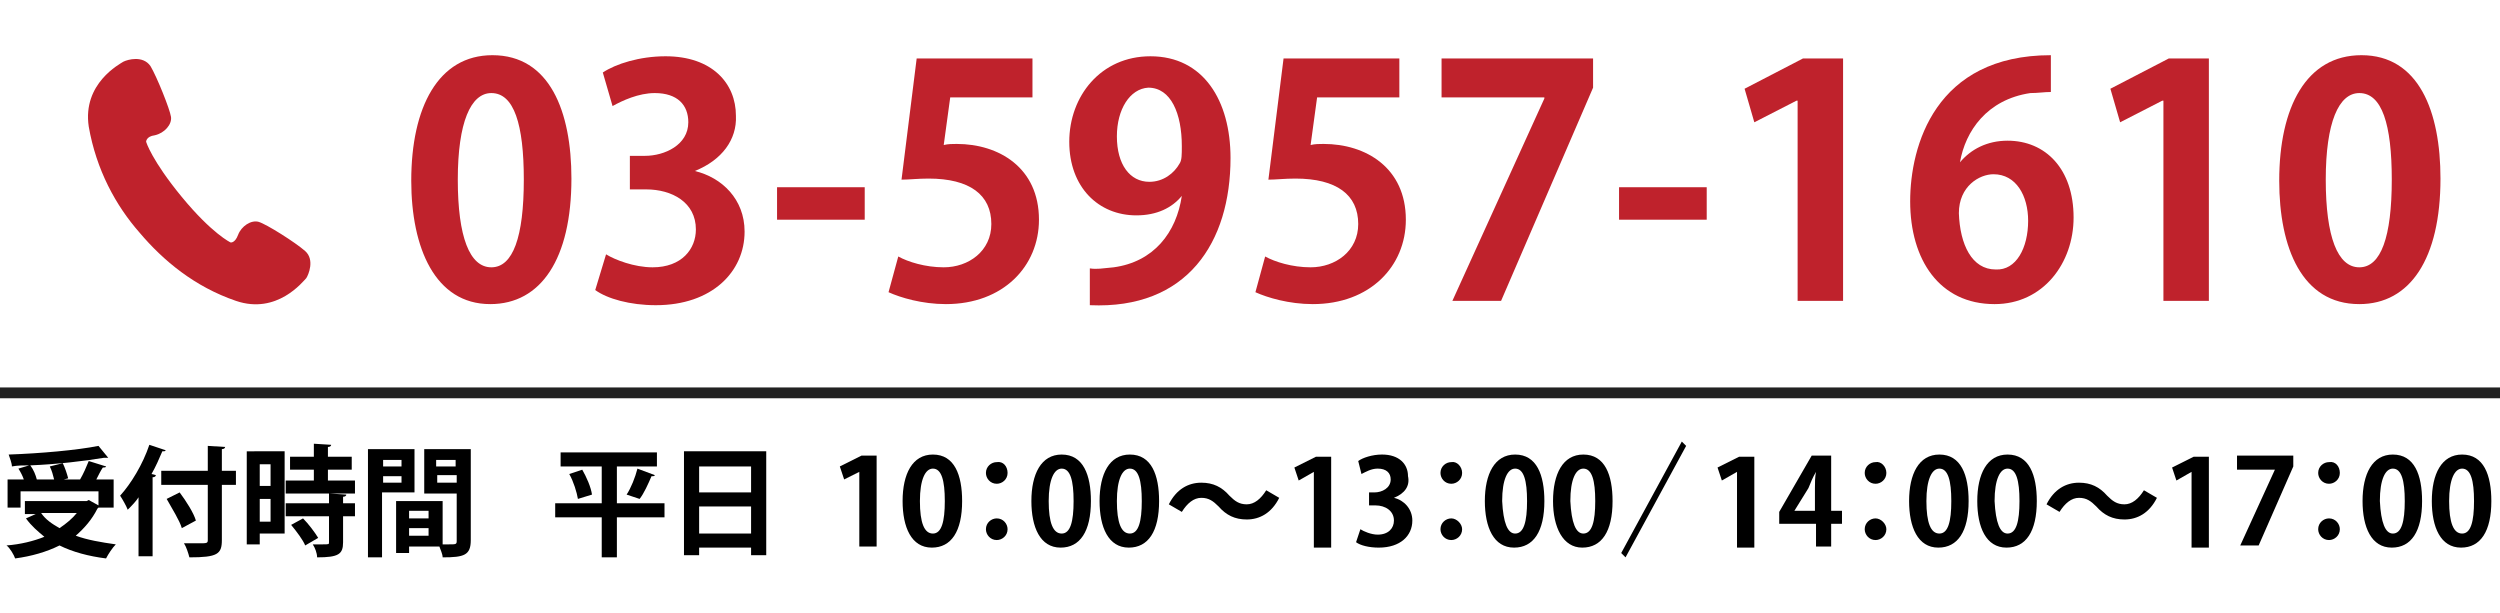 <?xml version="1.0" encoding="utf-8"?>
<!-- Generator: Adobe Illustrator 28.2.0, SVG Export Plug-In . SVG Version: 6.00 Build 0)  -->
<svg version="1.1" id="レイヤー_1" xmlns="http://www.w3.org/2000/svg" xmlns:xlink="http://www.w3.org/1999/xlink" x="0px"
	 y="0px" viewBox="0 0 231 56.6" style="enable-background:new 0 0 231 56.6;" xml:space="preserve">
<style type="text/css">
	.st0{fill:none;stroke:#222222;stroke-miterlimit:10;}
	.st1{fill:#BF222C;}
</style>
<line class="st0" x1="231" y1="36.3" x2="0" y2="36.3"/>
<g>
	<path class="st1" d="M38,16.7c0-6.8,2.5-11.6,7.5-11.6c5.3,0,7.3,5.2,7.3,11.4c0,7.4-2.8,11.6-7.5,11.6C40.2,28.1,38,22.9,38,16.7z
		 M45.4,24.7c2,0,3-2.8,3-8.1c0-5.1-0.9-8-3-8c-1.9,0-3.1,2.7-3.1,8C42.3,21.9,43.4,24.7,45.4,24.7L45.4,24.7z"/>
	<path class="st1" d="M64.2,15.8c2.5,0.6,4.6,2.6,4.6,5.6c0,3.7-3,6.8-8.2,6.8c-2.4,0-4.5-0.6-5.6-1.4l1-3.3
		c0.8,0.5,2.6,1.2,4.3,1.2c2.7,0,4-1.7,4-3.5c0-2.5-2.2-3.7-4.6-3.7h-1.5v-3.1h1.4c1.8,0,4-1,4-3.1c0-1.6-1-2.7-3.1-2.7
		c-1.5,0-3,0.7-3.9,1.2l-0.9-3.1c1.2-0.8,3.4-1.5,5.8-1.5c4.3,0,6.5,2.5,6.5,5.5C68.1,12.9,66.7,14.8,64.2,15.8L64.2,15.8z"/>
	<path class="st1" d="M71.8,17.3h8.1v3h-8.1V17.3z"/>
	<path class="st1" d="M95.4,5.4V9h-7.6l-0.6,4.4c0.4-0.1,0.8-0.1,1.2-0.1c3.9,0,7.6,2.2,7.6,7c0,4.3-3.3,7.8-8.6,7.8
		c-2.2,0-4.2-0.6-5.3-1.1l0.9-3.3c0.9,0.5,2.5,1,4.2,1c2.3,0,4.4-1.5,4.4-4c0-2.7-2-4.2-5.8-4.2c-1,0-1.8,0.1-2.5,0.1l1.4-11.2
		L95.4,5.4L95.4,5.4z"/>
	<path class="st1" d="M109.2,18.1c-0.9,1.1-2.3,1.8-4.2,1.8c-3.5,0-6.2-2.6-6.2-6.8c0-4.2,2.9-7.9,7.5-7.9c4.9,0,7.4,4.1,7.4,9.4
		c0,7.8-4,14-13,13.6v-3.4c0.7,0.1,1.1,0,2.2-0.1C106.6,24.2,108.7,21.5,109.2,18.1L109.2,18.1z M103.2,12.6c0,2.6,1.2,4.2,3,4.2
		c1.3,0,2.3-0.8,2.8-1.7c0.2-0.3,0.2-0.8,0.2-1.6c0-3-1-5.4-3.1-5.4C104.4,8.2,103.2,10.1,103.2,12.6z"/>
	<path class="st1" d="M129.3,5.4V9h-7.6l-0.6,4.4c0.4-0.1,0.8-0.1,1.2-0.1c3.9,0,7.6,2.2,7.6,7c0,4.3-3.3,7.8-8.6,7.8
		c-2.2,0-4.2-0.6-5.3-1.1l0.9-3.3c0.9,0.5,2.5,1,4.2,1c2.3,0,4.4-1.5,4.4-4c0-2.7-2-4.2-5.8-4.2c-1,0-1.8,0.1-2.5,0.1l1.4-11.2
		L129.3,5.4L129.3,5.4z"/>
	<path class="st1" d="M133.3,5.4h13.9v2.7l-8.5,19.7h-4.5l8.5-18.7V9h-9.5V5.4z"/>
	<path class="st1" d="M149.6,17.3h8.1v3h-8.1V17.3z"/>
	<path class="st1" d="M166.1,27.8V9.3H166l-3.9,2l-0.9-3.1l5.4-2.8h3.7v22.4H166.1z"/>
	<path class="st1" d="M181.1,15c1-1.2,2.5-2,4.4-2c3.5,0,6.1,2.6,6.1,7.1c0,4.2-2.8,8-7.3,8c-5.1,0-7.8-4.1-7.8-9.5
		c0-5.1,2.3-13.5,13-13.5v3.4c-0.6,0-1.2,0.1-1.9,0.1C183.6,9.2,181.6,12.1,181.1,15C181.1,15,181.1,15,181.1,15z M187.4,20.4
		c0-2.3-1.1-4.3-3.2-4.3c-1.3,0-3.2,1.1-3.2,3.6c0.1,2.9,1.2,5.2,3.4,5.2C186.3,25,187.4,22.9,187.4,20.4z"/>
	<path class="st1" d="M199.9,27.8V9.3h-0.1l-3.9,2l-0.9-3.1l5.4-2.8h3.7v22.4H199.9z"/>
	<path class="st1" d="M210.6,16.7c0-6.8,2.5-11.6,7.6-11.6c5.3,0,7.3,5.2,7.3,11.4c0,7.4-2.8,11.6-7.5,11.6
		C212.7,28.1,210.6,22.9,210.6,16.7z M218,24.7c2,0,3-2.8,3-8.1c0-5.1-0.9-8-3-8c-1.9,0-3.1,2.7-3.1,8C214.9,21.9,216,24.7,218,24.7
		L218,24.7z"/>
</g>
<g>
	<path class="st1" d="M28.2,23.2c-0.9-0.8-3.6-2.5-4.3-2.7c-0.7-0.2-1.6,0.4-1.9,1.2c-0.3,0.8-0.7,0.7-0.7,0.7s-1.7-0.8-4.5-4.2
		s-3.3-5.1-3.3-5.1s0-0.5,0.8-0.6c0.9-0.2,1.6-1,1.5-1.7c-0.1-0.7-1.3-3.7-1.9-4.7c-0.7-1-2.1-0.6-2.5-0.4c-0.3,0.2-3.8,2-3.2,6
		c0.7,4,2.5,7.3,4.7,9.8c2.2,2.6,5.1,5,8.9,6.3c3.8,1.3,6.2-1.8,6.5-2.1C28.5,25.4,29.1,24,28.2,23.2z"/>
</g>
<g>
	<path d="M9.1,46.9c0,0-0.1,0.1-0.1,0.1c-0.5,1-1.2,1.8-2,2.5c1.1,0.4,2.3,0.6,3.7,0.8c-0.3,0.3-0.7,0.9-0.9,1.3
		c-1.6-0.2-3.1-0.6-4.3-1.2c-1.2,0.6-2.6,1-4.1,1.2c-0.1-0.3-0.5-1-0.8-1.2c1.3-0.1,2.5-0.4,3.5-0.8c-0.6-0.5-1.2-1-1.7-1.7l0.9-0.4
		H2.3v-1.2H8l0.2-0.1l0.9,0.5v-1.3H1.9v1.5H0.7v-2.6h1.5c-0.1-0.3-0.3-0.7-0.5-1L2.7,43c-0.5,0-1.1,0-1.6,0.1c0-0.3-0.2-0.8-0.3-1.1
		c2.9-0.1,6.3-0.4,8.3-0.8l0.9,1.1c0,0-0.1,0-0.2,0c0,0-0.1,0-0.2,0c-1.8,0.3-4.3,0.6-6.8,0.7c0.3,0.4,0.5,0.9,0.6,1.3l-0.2,0H5
		c-0.1-0.4-0.2-0.8-0.4-1.2l1.2-0.3c0.2,0.4,0.4,1,0.5,1.4l-0.4,0.1h1.5c0.3-0.5,0.6-1.2,0.8-1.7l1.6,0.5c0,0.1-0.2,0.1-0.3,0.1
		c-0.2,0.3-0.4,0.7-0.6,1.1h1.6v2.6H9.1z M3.8,47.4c0.4,0.6,1,1,1.7,1.4c0.6-0.4,1.2-0.9,1.6-1.4H3.8z"/>
	<path d="M12.9,45.8c-0.3,0.5-0.7,0.9-1.1,1.3c-0.1-0.3-0.5-1-0.7-1.3c1-1.1,2.1-2.9,2.7-4.7l1.5,0.5c0,0.1-0.1,0.1-0.3,0.1
		c-0.3,0.7-0.6,1.4-1,2.1l0.4,0.1c0,0.1-0.1,0.2-0.3,0.2v7.3h-1.3V45.8z M21.8,43.5v1.3h-1.3v5.1c0,1.3-0.4,1.6-3,1.6
		c-0.1-0.4-0.3-1-0.5-1.3c0.5,0,1,0,1.4,0c0.7,0,0.8,0,0.8-0.3v-5.1h-4.3v-1.3h4.3v-2.3l1.6,0.1c0,0.1-0.1,0.2-0.3,0.2v2H21.8z
		 M16.8,48.8c-0.2-0.7-0.9-1.8-1.4-2.7l1.2-0.6c0.6,0.8,1.3,1.9,1.5,2.6L16.8,48.8z"/>
	<path d="M26.3,41.7v7.6H24v1h-1.2v-8.6H26.3z M25,42.9h-1v2h1V42.9z M24,48.2h1v-2.1h-1V48.2z M30.3,44.4h2.5v1.2h-6.4v-1.2H29v-1
		h-2.2v-1.2H29v-1.2l1.6,0.1c0,0.1-0.1,0.2-0.3,0.2v0.9h2.2v1.2h-2.2V44.4z M32,45.7c0,0.1-0.1,0.2-0.3,0.2v0.6h1.1v1.2h-1.1v2.4
		c0,1.1-0.4,1.4-2.4,1.4c0-0.4-0.2-0.9-0.4-1.2c0.3,0,0.7,0,0.9,0c0.6,0,0.6,0,0.6-0.2v-2.4h-4v-1.2h4v-0.9L32,45.7z M28.2,50.4
		c-0.2-0.5-0.8-1.3-1.3-1.9l1.1-0.6c0.5,0.5,1.1,1.3,1.4,1.8L28.2,50.4z"/>
	<path d="M38.3,45.5h-3v6h-1.3v-10h4.3V45.5z M37.1,42.5h-1.7v0.6h1.7V42.5z M35.4,44.6h1.7v-0.6h-1.7V44.6z M43.5,41.5v8.4
		c0,1.4-0.6,1.6-2.6,1.6c0-0.3-0.2-0.7-0.3-1h-2.8v0.6h-1.2v-4.8h4.3v4c0.2,0,0.4,0,0.6,0c0.6,0,0.7,0,0.7-0.3v-4.4h-3v-4.1H43.5z
		 M39.6,47.2h-1.8v0.7h1.8V47.2z M37.8,49.5h1.8v-0.7h-1.8V49.5z M42.1,42.5h-1.8v0.6h1.8V42.5z M40.4,44.6h1.8v-0.7h-1.8V44.6z"/>
	<path d="M61.4,46.5v1.3H57v3.7h-1.4v-3.7h-4.3v-1.3h4.3v-3.4h-3.8v-1.3h8.9v1.3H57v3.4H61.4z M53.4,46.1c-0.1-0.6-0.4-1.6-0.8-2.3
		l1.2-0.4c0.4,0.7,0.8,1.6,0.9,2.3L53.4,46.1z M60.5,43.9c0,0.1-0.1,0.1-0.3,0.1c-0.3,0.7-0.7,1.6-1.1,2.1l-1.2-0.4
		c0.4-0.6,0.8-1.6,1-2.4L60.5,43.9z"/>
	<path d="M63.2,41.7h7.6v9.6h-1.4v-0.7h-4.8v0.7h-1.4V41.7z M69.4,43.1h-4.8v2.4h4.8V43.1z M64.6,49.3h4.8v-2.5h-4.8V49.3z"/>
	<path d="M79.4,50.5v-6.9h0L78,44.3l-0.4-1.2l2-1H81v8.4H79.4z"/>
	<path d="M83.4,46.3c0-2.5,0.9-4.3,2.8-4.3c2,0,2.7,1.9,2.7,4.3c0,2.8-1,4.3-2.8,4.3C84.2,50.6,83.4,48.7,83.4,46.3z M86.2,49.3
		c0.8,0,1.1-1.1,1.1-3c0-1.9-0.3-3-1.1-3c-0.7,0-1.2,1-1.2,3C85,48.3,85.4,49.3,86.2,49.3L86.2,49.3z"/>
	<path d="M93.1,43.7c0,0.6-0.5,1-1,1c-0.6,0-1-0.5-1-1c0-0.6,0.5-1,1-1C92.7,42.6,93.1,43.1,93.1,43.7z M93.1,48.9c0,0.6-0.5,1-1,1
		c-0.6,0-1-0.5-1-1c0-0.6,0.5-1,1-1C92.7,47.9,93.1,48.4,93.1,48.9z"/>
	<path d="M95.3,46.3c0-2.5,0.9-4.3,2.8-4.3c2,0,2.7,1.9,2.7,4.3c0,2.8-1,4.3-2.8,4.3C96.1,50.6,95.3,48.7,95.3,46.3z M98.1,49.3
		c0.8,0,1.1-1.1,1.1-3c0-1.9-0.3-3-1.1-3c-0.7,0-1.2,1-1.2,3C96.9,48.3,97.3,49.3,98.1,49.3L98.1,49.3z"/>
	<path d="M101.6,46.3c0-2.5,0.9-4.3,2.8-4.3c2,0,2.7,1.9,2.7,4.3c0,2.8-1,4.3-2.8,4.3C102.4,50.6,101.6,48.7,101.6,46.3z
		 M104.4,49.3c0.8,0,1.1-1.1,1.1-3c0-1.9-0.3-3-1.1-3c-0.7,0-1.2,1-1.2,3C103.2,48.3,103.6,49.3,104.4,49.3L104.4,49.3z"/>
	<path d="M118.2,46c-0.7,1.4-1.8,2-3,2c-1.1,0-1.9-0.4-2.6-1.2c-0.5-0.5-0.9-0.8-1.6-0.8c-0.7,0-1.3,0.5-1.8,1.3l-1.2-0.7
		c0.7-1.4,1.8-2,3-2c1.1,0,1.9,0.4,2.6,1.2c0.5,0.5,0.9,0.8,1.6,0.8c0.7,0,1.3-0.5,1.8-1.3L118.2,46z"/>
	<path d="M121.4,50.5v-6.9h0l-1.4,0.8l-0.4-1.2l2-1h1.4v8.4H121.4z"/>
	<path d="M128.8,46c0.9,0.2,1.7,1,1.7,2.1c0,1.4-1.1,2.5-3.1,2.5c-0.9,0-1.7-0.2-2.1-0.5l0.4-1.2c0.3,0.2,1,0.5,1.6,0.5
		c1,0,1.5-0.6,1.5-1.3c0-0.9-0.8-1.4-1.7-1.4h-0.6v-1.2h0.5c0.7,0,1.5-0.4,1.5-1.2c0-0.6-0.4-1-1.2-1c-0.6,0-1.1,0.3-1.5,0.5
		l-0.3-1.2c0.4-0.3,1.3-0.6,2.2-0.6c1.6,0,2.4,0.9,2.4,2C130.3,44.9,129.8,45.6,128.8,46L128.8,46z"/>
	<path d="M135.1,43.7c0,0.6-0.5,1-1,1c-0.6,0-1-0.5-1-1c0-0.6,0.5-1,1-1C134.6,42.6,135.1,43.1,135.1,43.7z M135.1,48.9
		c0,0.6-0.5,1-1,1c-0.6,0-1-0.5-1-1c0-0.6,0.5-1,1-1C134.6,47.9,135.1,48.4,135.1,48.9z"/>
	<path d="M137.2,46.3c0-2.5,0.9-4.3,2.8-4.3c2,0,2.7,1.9,2.7,4.3c0,2.8-1,4.3-2.8,4.3C138,50.6,137.2,48.7,137.2,46.3z M140,49.3
		c0.8,0,1.1-1.1,1.1-3c0-1.9-0.3-3-1.1-3c-0.7,0-1.2,1-1.2,3C138.9,48.3,139.3,49.3,140,49.3L140,49.3z"/>
	<path d="M143.5,46.3c0-2.5,0.9-4.3,2.8-4.3c2,0,2.7,1.9,2.7,4.3c0,2.8-1,4.3-2.8,4.3C144.4,50.6,143.5,48.7,143.5,46.3z
		 M146.3,49.3c0.8,0,1.1-1.1,1.1-3c0-1.9-0.3-3-1.1-3c-0.7,0-1.2,1-1.2,3C145.2,48.3,145.6,49.3,146.3,49.3L146.3,49.3z"/>
	<path d="M149.8,51.1l5.6-10.3l0.4,0.4l-5.6,10.3L149.8,51.1z"/>
	<path d="M160.5,50.5v-6.9h0l-1.4,0.8l-0.4-1.2l2-1h1.4v8.4H160.5z"/>
	<path d="M169.3,50.5h-1.5v-2.1h-3.4v-1.1l3-5.2h1.8v5.1h1v1.2h-1V50.5z M165.8,47.2h1.9v-2.1c0-0.5,0-1,0.1-1.5h0
		c-0.3,0.5-0.5,1-0.7,1.5L165.8,47.2L165.8,47.2z"/>
	<path d="M174.3,43.7c0,0.6-0.5,1-1,1c-0.6,0-1-0.5-1-1c0-0.6,0.5-1,1-1C173.8,42.6,174.3,43.1,174.3,43.7z M174.3,48.9
		c0,0.6-0.5,1-1,1c-0.6,0-1-0.5-1-1c0-0.6,0.5-1,1-1C173.8,47.9,174.3,48.4,174.3,48.9z"/>
	<path d="M176.4,46.3c0-2.5,0.9-4.3,2.8-4.3c2,0,2.7,1.9,2.7,4.3c0,2.8-1,4.3-2.8,4.3C177.2,50.6,176.4,48.7,176.4,46.3z
		 M179.2,49.3c0.8,0,1.1-1.1,1.1-3c0-1.9-0.3-3-1.1-3c-0.7,0-1.2,1-1.2,3C178,48.3,178.4,49.3,179.2,49.3L179.2,49.3z"/>
	<path d="M182.7,46.3c0-2.5,0.9-4.3,2.8-4.3c2,0,2.7,1.9,2.7,4.3c0,2.8-1,4.3-2.8,4.3C183.5,50.6,182.7,48.7,182.7,46.3z
		 M185.5,49.3c0.8,0,1.1-1.1,1.1-3c0-1.9-0.3-3-1.1-3c-0.7,0-1.2,1-1.2,3C184.4,48.3,184.8,49.3,185.5,49.3L185.5,49.3z"/>
	<path d="M199.3,46c-0.7,1.4-1.8,2-3,2c-1.1,0-1.9-0.4-2.6-1.2c-0.5-0.5-0.9-0.8-1.6-0.8c-0.7,0-1.3,0.5-1.8,1.3l-1.2-0.7
		c0.7-1.4,1.8-2,3-2c1.1,0,1.9,0.4,2.6,1.2c0.5,0.5,0.9,0.8,1.6,0.8c0.7,0,1.3-0.5,1.8-1.3L199.3,46z"/>
	<path d="M202.5,50.5v-6.9h0l-1.4,0.8l-0.4-1.2l2-1h1.4v8.4H202.5z"/>
	<path d="M206.7,42.1h5.2v1l-3.2,7.3H207l3.2-7v0h-3.5V42.1z"/>
	<path d="M216.2,43.7c0,0.6-0.5,1-1,1c-0.6,0-1-0.5-1-1c0-0.6,0.5-1,1-1C215.8,42.6,216.2,43.1,216.2,43.7z M216.2,48.9
		c0,0.6-0.5,1-1,1c-0.6,0-1-0.5-1-1c0-0.6,0.5-1,1-1C215.8,47.9,216.2,48.4,216.2,48.9z"/>
	<path d="M218.3,46.3c0-2.5,0.9-4.3,2.8-4.3c2,0,2.7,1.9,2.7,4.3c0,2.8-1,4.3-2.8,4.3C219.1,50.6,218.3,48.7,218.3,46.3z
		 M221.1,49.3c0.8,0,1.1-1.1,1.1-3c0-1.9-0.3-3-1.1-3c-0.7,0-1.2,1-1.2,3C220,48.3,220.4,49.3,221.1,49.3L221.1,49.3z"/>
	<path d="M224.7,46.3c0-2.5,0.9-4.3,2.8-4.3c2,0,2.7,1.9,2.7,4.3c0,2.8-1,4.3-2.8,4.3C225.5,50.6,224.7,48.7,224.7,46.3z
		 M227.5,49.3c0.8,0,1.1-1.1,1.1-3c0-1.9-0.3-3-1.1-3c-0.7,0-1.2,1-1.2,3C226.3,48.3,226.7,49.3,227.5,49.3L227.5,49.3z"/>
</g>
</svg>

